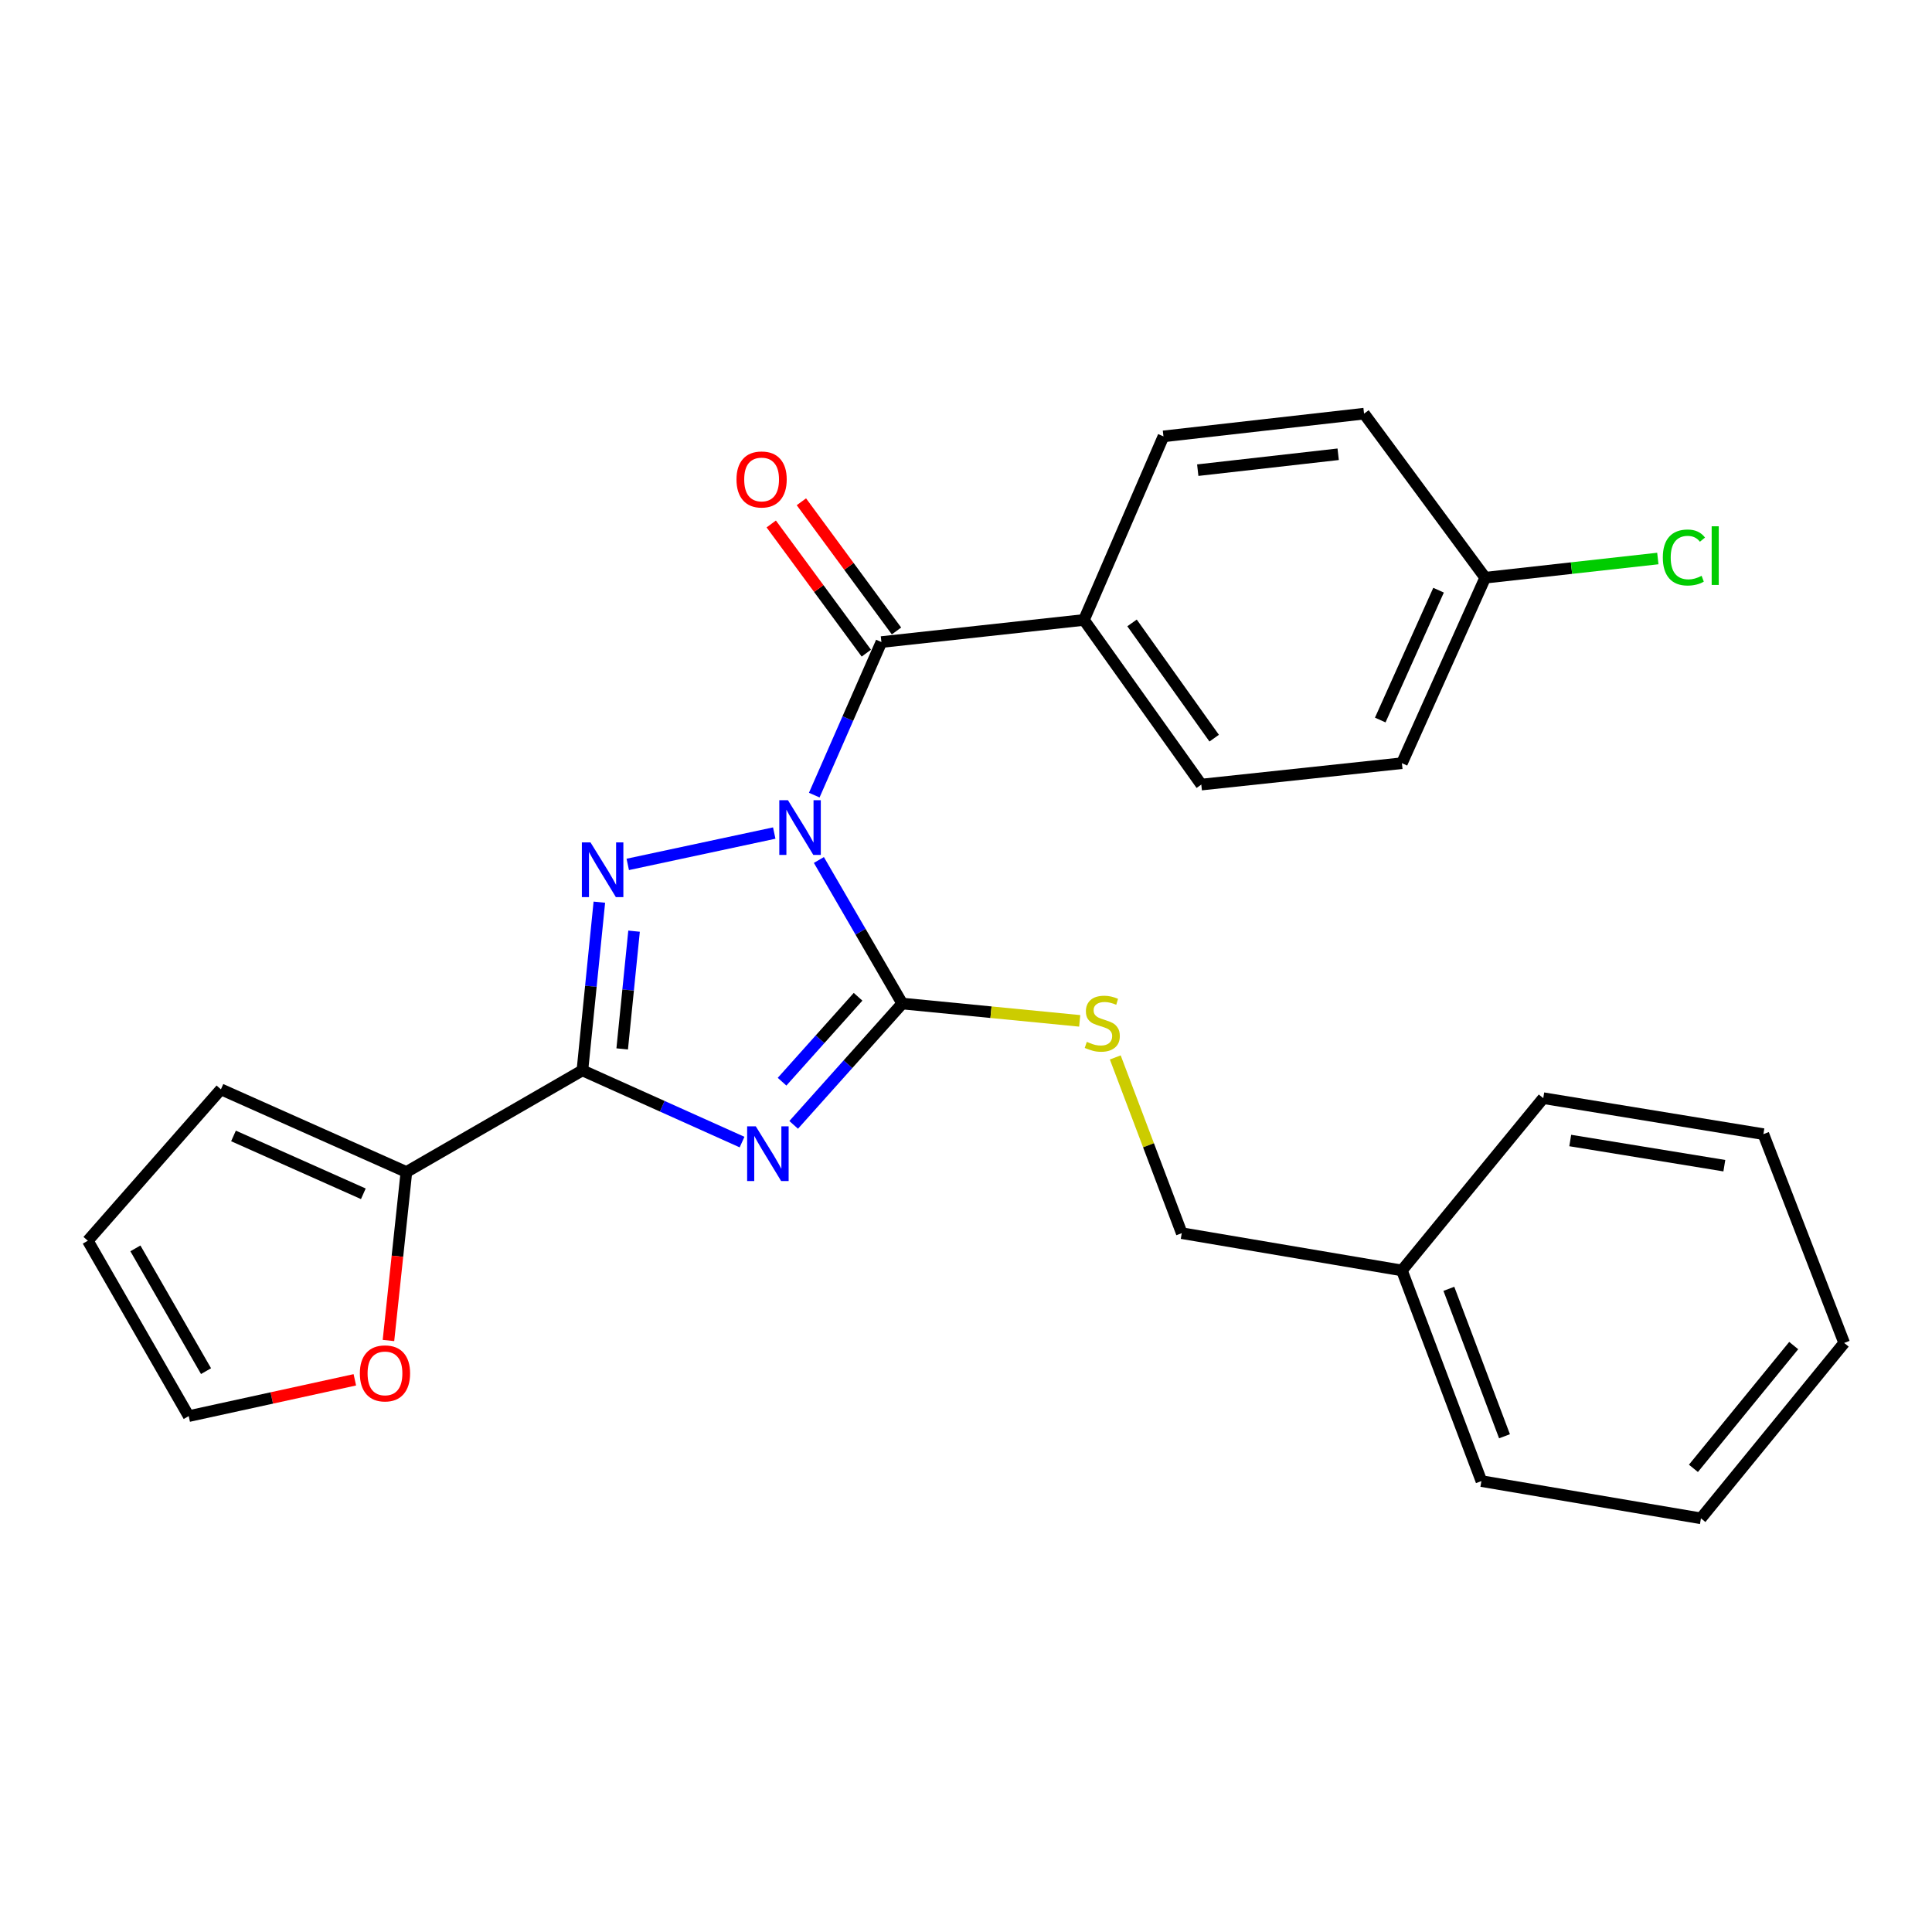 <?xml version='1.0' encoding='iso-8859-1'?>
<svg version='1.1' baseProfile='full'
              xmlns='http://www.w3.org/2000/svg'
                      xmlns:rdkit='http://www.rdkit.org/xml'
                      xmlns:xlink='http://www.w3.org/1999/xlink'
                  xml:space='preserve'
width='1000px' height='1000px' viewBox='0 0 1000 1000'>
<!-- END OF HEADER -->
<rect style='opacity:1.0;fill:#FFFFFF;stroke:none' width='1000' height='1000' x='0' y='0'> </rect>
<path class='bond-1' d='M 423.854,445.127 L 445.428,482.279' style='fill:none;fill-rule:evenodd;stroke:#0000FF;stroke-width:6px;stroke-linecap:butt;stroke-linejoin:miter;stroke-opacity:1' />
<path class='bond-1' d='M 445.428,482.279 L 467.003,519.432' style='fill:none;fill-rule:evenodd;stroke:#000000;stroke-width:6px;stroke-linecap:butt;stroke-linejoin:miter;stroke-opacity:1' />
<path class='bond-2' d='M 400.749,431.19 L 324.925,447.414' style='fill:none;fill-rule:evenodd;stroke:#0000FF;stroke-width:6px;stroke-linecap:butt;stroke-linejoin:miter;stroke-opacity:1' />
<path class='bond-4' d='M 421.462,411.552 L 438.839,371.939' style='fill:none;fill-rule:evenodd;stroke:#0000FF;stroke-width:6px;stroke-linecap:butt;stroke-linejoin:miter;stroke-opacity:1' />
<path class='bond-4' d='M 438.839,371.939 L 456.216,332.326' style='fill:none;fill-rule:evenodd;stroke:#000000;stroke-width:6px;stroke-linecap:butt;stroke-linejoin:miter;stroke-opacity:1' />
<path class='bond-0' d='M 410.805,582.233 L 438.904,550.833' style='fill:none;fill-rule:evenodd;stroke:#0000FF;stroke-width:6px;stroke-linecap:butt;stroke-linejoin:miter;stroke-opacity:1' />
<path class='bond-0' d='M 438.904,550.833 L 467.003,519.432' style='fill:none;fill-rule:evenodd;stroke:#000000;stroke-width:6px;stroke-linecap:butt;stroke-linejoin:miter;stroke-opacity:1' />
<path class='bond-0' d='M 404.794,559.891 L 424.464,537.91' style='fill:none;fill-rule:evenodd;stroke:#0000FF;stroke-width:6px;stroke-linecap:butt;stroke-linejoin:miter;stroke-opacity:1' />
<path class='bond-0' d='M 424.464,537.91 L 444.133,515.93' style='fill:none;fill-rule:evenodd;stroke:#000000;stroke-width:6px;stroke-linecap:butt;stroke-linejoin:miter;stroke-opacity:1' />
<path class='bond-26' d='M 384.086,591.144 L 342.768,572.588' style='fill:none;fill-rule:evenodd;stroke:#0000FF;stroke-width:6px;stroke-linecap:butt;stroke-linejoin:miter;stroke-opacity:1' />
<path class='bond-26' d='M 342.768,572.588 L 301.45,554.033' style='fill:none;fill-rule:evenodd;stroke:#000000;stroke-width:6px;stroke-linecap:butt;stroke-linejoin:miter;stroke-opacity:1' />
<path class='bond-6' d='M 467.003,519.432 L 512.93,523.916' style='fill:none;fill-rule:evenodd;stroke:#000000;stroke-width:6px;stroke-linecap:butt;stroke-linejoin:miter;stroke-opacity:1' />
<path class='bond-6' d='M 512.93,523.916 L 558.856,528.4' style='fill:none;fill-rule:evenodd;stroke:#CCCC00;stroke-width:6px;stroke-linecap:butt;stroke-linejoin:miter;stroke-opacity:1' />
<path class='bond-3' d='M 310.224,466.967 L 305.837,510.5' style='fill:none;fill-rule:evenodd;stroke:#0000FF;stroke-width:6px;stroke-linecap:butt;stroke-linejoin:miter;stroke-opacity:1' />
<path class='bond-3' d='M 305.837,510.5 L 301.45,554.033' style='fill:none;fill-rule:evenodd;stroke:#000000;stroke-width:6px;stroke-linecap:butt;stroke-linejoin:miter;stroke-opacity:1' />
<path class='bond-3' d='M 328.188,481.97 L 325.117,512.443' style='fill:none;fill-rule:evenodd;stroke:#0000FF;stroke-width:6px;stroke-linecap:butt;stroke-linejoin:miter;stroke-opacity:1' />
<path class='bond-3' d='M 325.117,512.443 L 322.046,542.916' style='fill:none;fill-rule:evenodd;stroke:#000000;stroke-width:6px;stroke-linecap:butt;stroke-linejoin:miter;stroke-opacity:1' />
<path class='bond-5' d='M 301.45,554.033 L 210.351,606.623' style='fill:none;fill-rule:evenodd;stroke:#000000;stroke-width:6px;stroke-linecap:butt;stroke-linejoin:miter;stroke-opacity:1' />
<path class='bond-7' d='M 456.216,332.326 L 561.052,320.882' style='fill:none;fill-rule:evenodd;stroke:#000000;stroke-width:6px;stroke-linecap:butt;stroke-linejoin:miter;stroke-opacity:1' />
<path class='bond-9' d='M 464.019,326.582 L 439.409,293.149' style='fill:none;fill-rule:evenodd;stroke:#000000;stroke-width:6px;stroke-linecap:butt;stroke-linejoin:miter;stroke-opacity:1' />
<path class='bond-9' d='M 439.409,293.149 L 414.799,259.716' style='fill:none;fill-rule:evenodd;stroke:#FF0000;stroke-width:6px;stroke-linecap:butt;stroke-linejoin:miter;stroke-opacity:1' />
<path class='bond-9' d='M 448.413,338.069 L 423.803,304.637' style='fill:none;fill-rule:evenodd;stroke:#000000;stroke-width:6px;stroke-linecap:butt;stroke-linejoin:miter;stroke-opacity:1' />
<path class='bond-9' d='M 423.803,304.637 L 399.193,271.204' style='fill:none;fill-rule:evenodd;stroke:#FF0000;stroke-width:6px;stroke-linecap:butt;stroke-linejoin:miter;stroke-opacity:1' />
<path class='bond-8' d='M 210.351,606.623 L 205.709,650.232' style='fill:none;fill-rule:evenodd;stroke:#000000;stroke-width:6px;stroke-linecap:butt;stroke-linejoin:miter;stroke-opacity:1' />
<path class='bond-8' d='M 205.709,650.232 L 201.066,693.841' style='fill:none;fill-rule:evenodd;stroke:#FF0000;stroke-width:6px;stroke-linecap:butt;stroke-linejoin:miter;stroke-opacity:1' />
<path class='bond-10' d='M 210.351,606.623 L 114.344,563.84' style='fill:none;fill-rule:evenodd;stroke:#000000;stroke-width:6px;stroke-linecap:butt;stroke-linejoin:miter;stroke-opacity:1' />
<path class='bond-10' d='M 188.063,617.905 L 120.857,587.958' style='fill:none;fill-rule:evenodd;stroke:#000000;stroke-width:6px;stroke-linecap:butt;stroke-linejoin:miter;stroke-opacity:1' />
<path class='bond-15' d='M 577.265,547.327 L 594.468,592.806' style='fill:none;fill-rule:evenodd;stroke:#CCCC00;stroke-width:6px;stroke-linecap:butt;stroke-linejoin:miter;stroke-opacity:1' />
<path class='bond-15' d='M 594.468,592.806 L 611.672,638.284' style='fill:none;fill-rule:evenodd;stroke:#000000;stroke-width:6px;stroke-linecap:butt;stroke-linejoin:miter;stroke-opacity:1' />
<path class='bond-13' d='M 561.052,320.882 L 621.791,406.102' style='fill:none;fill-rule:evenodd;stroke:#000000;stroke-width:6px;stroke-linecap:butt;stroke-linejoin:miter;stroke-opacity:1' />
<path class='bond-13' d='M 585.943,322.418 L 628.461,382.072' style='fill:none;fill-rule:evenodd;stroke:#000000;stroke-width:6px;stroke-linecap:butt;stroke-linejoin:miter;stroke-opacity:1' />
<path class='bond-14' d='M 561.052,320.882 L 602.198,225.865' style='fill:none;fill-rule:evenodd;stroke:#000000;stroke-width:6px;stroke-linecap:butt;stroke-linejoin:miter;stroke-opacity:1' />
<path class='bond-11' d='M 183.663,714.189 L 140.671,723.584' style='fill:none;fill-rule:evenodd;stroke:#FF0000;stroke-width:6px;stroke-linecap:butt;stroke-linejoin:miter;stroke-opacity:1' />
<path class='bond-11' d='M 140.671,723.584 L 97.678,732.978' style='fill:none;fill-rule:evenodd;stroke:#000000;stroke-width:6px;stroke-linecap:butt;stroke-linejoin:miter;stroke-opacity:1' />
<path class='bond-12' d='M 114.344,563.84 L 45.455,642.203' style='fill:none;fill-rule:evenodd;stroke:#000000;stroke-width:6px;stroke-linecap:butt;stroke-linejoin:miter;stroke-opacity:1' />
<path class='bond-28' d='M 97.678,732.978 L 45.455,642.203' style='fill:none;fill-rule:evenodd;stroke:#000000;stroke-width:6px;stroke-linecap:butt;stroke-linejoin:miter;stroke-opacity:1' />
<path class='bond-28' d='M 106.642,709.699 L 70.085,646.156' style='fill:none;fill-rule:evenodd;stroke:#000000;stroke-width:6px;stroke-linecap:butt;stroke-linejoin:miter;stroke-opacity:1' />
<path class='bond-17' d='M 621.791,406.102 L 725.626,395.025' style='fill:none;fill-rule:evenodd;stroke:#000000;stroke-width:6px;stroke-linecap:butt;stroke-linejoin:miter;stroke-opacity:1' />
<path class='bond-18' d='M 602.198,225.865 L 706.032,214.109' style='fill:none;fill-rule:evenodd;stroke:#000000;stroke-width:6px;stroke-linecap:butt;stroke-linejoin:miter;stroke-opacity:1' />
<path class='bond-18' d='M 619.953,243.356 L 692.637,235.127' style='fill:none;fill-rule:evenodd;stroke:#000000;stroke-width:6px;stroke-linecap:butt;stroke-linejoin:miter;stroke-opacity:1' />
<path class='bond-20' d='M 611.672,638.284 L 725.626,657.576' style='fill:none;fill-rule:evenodd;stroke:#000000;stroke-width:6px;stroke-linecap:butt;stroke-linejoin:miter;stroke-opacity:1' />
<path class='bond-16' d='M 768.742,299.017 L 706.032,214.109' style='fill:none;fill-rule:evenodd;stroke:#000000;stroke-width:6px;stroke-linecap:butt;stroke-linejoin:miter;stroke-opacity:1' />
<path class='bond-19' d='M 768.742,299.017 L 813.416,294.051' style='fill:none;fill-rule:evenodd;stroke:#000000;stroke-width:6px;stroke-linecap:butt;stroke-linejoin:miter;stroke-opacity:1' />
<path class='bond-19' d='M 813.416,294.051 L 858.089,289.085' style='fill:none;fill-rule:evenodd;stroke:#00CC00;stroke-width:6px;stroke-linecap:butt;stroke-linejoin:miter;stroke-opacity:1' />
<path class='bond-27' d='M 768.742,299.017 L 725.626,395.025' style='fill:none;fill-rule:evenodd;stroke:#000000;stroke-width:6px;stroke-linecap:butt;stroke-linejoin:miter;stroke-opacity:1' />
<path class='bond-27' d='M 744.597,305.479 L 714.416,372.685' style='fill:none;fill-rule:evenodd;stroke:#000000;stroke-width:6px;stroke-linecap:butt;stroke-linejoin:miter;stroke-opacity:1' />
<path class='bond-21' d='M 725.626,657.576 L 766.772,766.61' style='fill:none;fill-rule:evenodd;stroke:#000000;stroke-width:6px;stroke-linecap:butt;stroke-linejoin:miter;stroke-opacity:1' />
<path class='bond-21' d='M 749.928,667.09 L 778.73,743.413' style='fill:none;fill-rule:evenodd;stroke:#000000;stroke-width:6px;stroke-linecap:butt;stroke-linejoin:miter;stroke-opacity:1' />
<path class='bond-22' d='M 725.626,657.576 L 798.789,568.405' style='fill:none;fill-rule:evenodd;stroke:#000000;stroke-width:6px;stroke-linecap:butt;stroke-linejoin:miter;stroke-opacity:1' />
<path class='bond-24' d='M 766.772,766.61 L 880.403,785.891' style='fill:none;fill-rule:evenodd;stroke:#000000;stroke-width:6px;stroke-linecap:butt;stroke-linejoin:miter;stroke-opacity:1' />
<path class='bond-23' d='M 798.789,568.405 L 912.732,587.029' style='fill:none;fill-rule:evenodd;stroke:#000000;stroke-width:6px;stroke-linecap:butt;stroke-linejoin:miter;stroke-opacity:1' />
<path class='bond-23' d='M 812.754,590.323 L 892.514,603.36' style='fill:none;fill-rule:evenodd;stroke:#000000;stroke-width:6px;stroke-linecap:butt;stroke-linejoin:miter;stroke-opacity:1' />
<path class='bond-25' d='M 912.732,587.029 L 954.545,695.105' style='fill:none;fill-rule:evenodd;stroke:#000000;stroke-width:6px;stroke-linecap:butt;stroke-linejoin:miter;stroke-opacity:1' />
<path class='bond-29' d='M 880.403,785.891 L 954.545,695.105' style='fill:none;fill-rule:evenodd;stroke:#000000;stroke-width:6px;stroke-linecap:butt;stroke-linejoin:miter;stroke-opacity:1' />
<path class='bond-29' d='M 876.515,760.016 L 928.415,696.466' style='fill:none;fill-rule:evenodd;stroke:#000000;stroke-width:6px;stroke-linecap:butt;stroke-linejoin:miter;stroke-opacity:1' />
<path  class='atom-0' d='M 407.841 414.173
L 417.121 429.173
Q 418.041 430.653, 419.521 433.333
Q 421.001 436.013, 421.081 436.173
L 421.081 414.173
L 424.841 414.173
L 424.841 442.493
L 420.961 442.493
L 411.001 426.093
Q 409.841 424.173, 408.601 421.973
Q 407.401 419.773, 407.041 419.093
L 407.041 442.493
L 403.361 442.493
L 403.361 414.173
L 407.841 414.173
' fill='#0000FF'/>
<path  class='atom-1' d='M 391.198 582.989
L 400.478 597.989
Q 401.398 599.469, 402.878 602.149
Q 404.358 604.829, 404.438 604.989
L 404.438 582.989
L 408.198 582.989
L 408.198 611.309
L 404.318 611.309
L 394.358 594.909
Q 393.198 592.989, 391.958 590.789
Q 390.758 588.589, 390.398 587.909
L 390.398 611.309
L 386.718 611.309
L 386.718 582.989
L 391.198 582.989
' fill='#0000FF'/>
<path  class='atom-3' d='M 305.654 436.038
L 314.934 451.038
Q 315.854 452.518, 317.334 455.198
Q 318.814 457.878, 318.894 458.038
L 318.894 436.038
L 322.654 436.038
L 322.654 464.358
L 318.774 464.358
L 308.814 447.958
Q 307.654 446.038, 306.414 443.838
Q 305.214 441.638, 304.854 440.958
L 304.854 464.358
L 301.174 464.358
L 301.174 436.038
L 305.654 436.038
' fill='#0000FF'/>
<path  class='atom-7' d='M 562.536 539.261
Q 562.856 539.381, 564.176 539.941
Q 565.496 540.501, 566.936 540.861
Q 568.416 541.181, 569.856 541.181
Q 572.536 541.181, 574.096 539.901
Q 575.656 538.581, 575.656 536.301
Q 575.656 534.741, 574.856 533.781
Q 574.096 532.821, 572.896 532.301
Q 571.696 531.781, 569.696 531.181
Q 567.176 530.421, 565.656 529.701
Q 564.176 528.981, 563.096 527.461
Q 562.056 525.941, 562.056 523.381
Q 562.056 519.821, 564.456 517.621
Q 566.896 515.421, 571.696 515.421
Q 574.976 515.421, 578.696 516.981
L 577.776 520.061
Q 574.376 518.661, 571.816 518.661
Q 569.056 518.661, 567.536 519.821
Q 566.016 520.941, 566.056 522.901
Q 566.056 524.421, 566.816 525.341
Q 567.616 526.261, 568.736 526.781
Q 569.896 527.301, 571.816 527.901
Q 574.376 528.701, 575.896 529.501
Q 577.416 530.301, 578.496 531.941
Q 579.616 533.541, 579.616 536.301
Q 579.616 540.221, 576.976 542.341
Q 574.376 544.421, 570.016 544.421
Q 567.496 544.421, 565.576 543.861
Q 563.696 543.341, 561.456 542.421
L 562.536 539.261
' fill='#CCCC00'/>
<path  class='atom-9' d='M 186.263 710.86
Q 186.263 704.06, 189.623 700.26
Q 192.983 696.46, 199.263 696.46
Q 205.543 696.46, 208.903 700.26
Q 212.263 704.06, 212.263 710.86
Q 212.263 717.74, 208.863 721.66
Q 205.463 725.54, 199.263 725.54
Q 193.023 725.54, 189.623 721.66
Q 186.263 717.78, 186.263 710.86
M 199.263 722.34
Q 203.583 722.34, 205.903 719.46
Q 208.263 716.54, 208.263 710.86
Q 208.263 705.3, 205.903 702.5
Q 203.583 699.66, 199.263 699.66
Q 194.943 699.66, 192.583 702.46
Q 190.263 705.26, 190.263 710.86
Q 190.263 716.58, 192.583 719.46
Q 194.943 722.34, 199.263 722.34
' fill='#FF0000'/>
<path  class='atom-10' d='M 381.206 248.165
Q 381.206 241.365, 384.566 237.565
Q 387.926 233.765, 394.206 233.765
Q 400.486 233.765, 403.846 237.565
Q 407.206 241.365, 407.206 248.165
Q 407.206 255.045, 403.806 258.965
Q 400.406 262.845, 394.206 262.845
Q 387.966 262.845, 384.566 258.965
Q 381.206 255.085, 381.206 248.165
M 394.206 259.645
Q 398.526 259.645, 400.846 256.765
Q 403.206 253.845, 403.206 248.165
Q 403.206 242.605, 400.846 239.805
Q 398.526 236.965, 394.206 236.965
Q 389.886 236.965, 387.526 239.765
Q 385.206 242.565, 385.206 248.165
Q 385.206 253.885, 387.526 256.765
Q 389.886 259.645, 394.206 259.645
' fill='#FF0000'/>
<path  class='atom-20' d='M 860.676 288.564
Q 860.676 281.524, 863.956 277.844
Q 867.276 274.124, 873.556 274.124
Q 879.396 274.124, 882.516 278.244
L 879.876 280.404
Q 877.596 277.404, 873.556 277.404
Q 869.276 277.404, 866.996 280.284
Q 864.756 283.124, 864.756 288.564
Q 864.756 294.164, 867.076 297.044
Q 869.436 299.924, 873.996 299.924
Q 877.116 299.924, 880.756 298.044
L 881.876 301.044
Q 880.396 302.004, 878.156 302.564
Q 875.916 303.124, 873.436 303.124
Q 867.276 303.124, 863.956 299.364
Q 860.676 295.604, 860.676 288.564
' fill='#00CC00'/>
<path  class='atom-20' d='M 885.956 272.404
L 889.636 272.404
L 889.636 302.764
L 885.956 302.764
L 885.956 272.404
' fill='#00CC00'/>
</svg>
